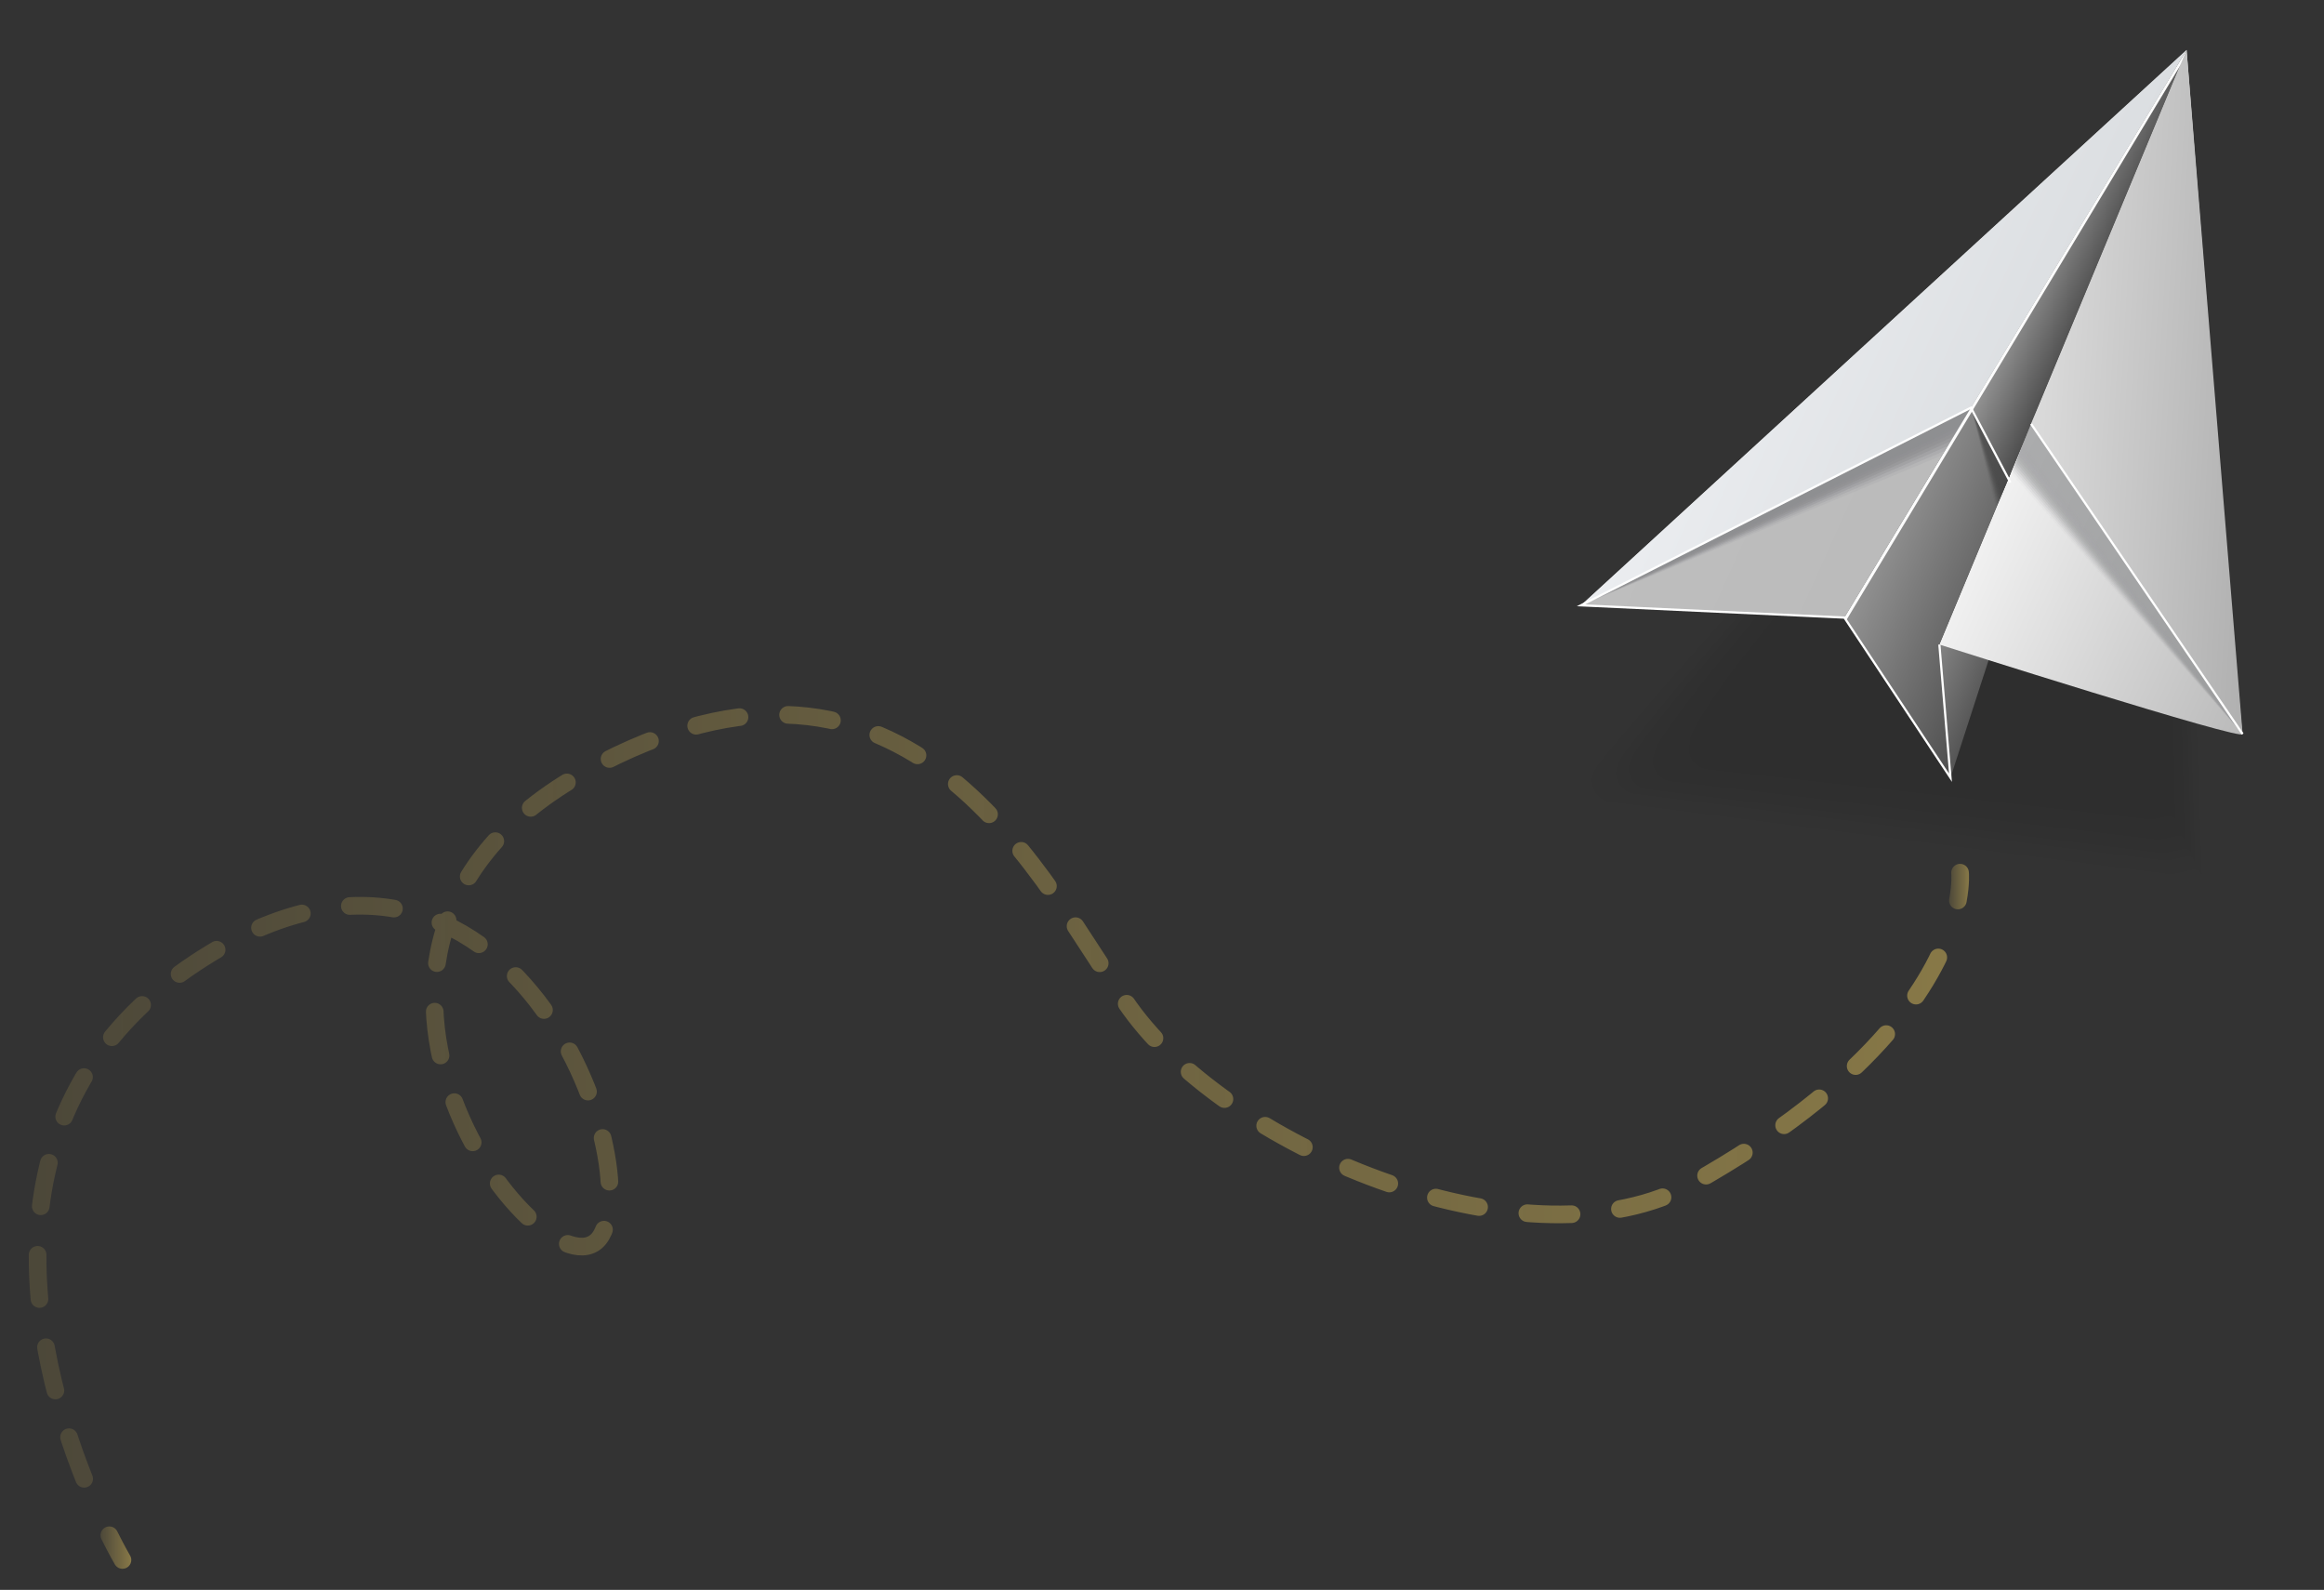 <?xml version="1.0" encoding="utf-8"?>
<!-- Generator: Adobe Illustrator 16.0.0, SVG Export Plug-In . SVG Version: 6.00 Build 0)  -->
<!DOCTYPE svg PUBLIC "-//W3C//DTD SVG 1.1//EN" "http://www.w3.org/Graphics/SVG/1.1/DTD/svg11.dtd">
<svg version="1.1" id="Layer_1" xmlns="http://www.w3.org/2000/svg" xmlns:xlink="http://www.w3.org/1999/xlink" x="0px" y="0px"
	 width="527.367px" height="360.688px" viewBox="0 0 527.367 360.688" enable-background="new 0 0 527.367 360.688"
	 xml:space="preserve">
<rect x="0" y="0" width="527.367" height="360.688" fill="#333333" stroke="none"/>
<g opacity="0.1">
	<path fill-opacity="0" d="M494.771,22.992l3.505,90.002l3.504,90.002c-0.886-2.803-4.235-0.06-8.085-0.193l-67.953-9.087
		l-67.953-9.087c-4.222-0.148-6.294-5.207-3.39-8.274l70.187-76.681L494.771,22.992z"/>
	<path opacity="0.033" enable-background="new    " d="M494.517,23.381c0.004,0.013,1.076,28.18,1.054,28.563
		c-0.023,0.384,2.245,59.985,2.212,60.49c-0.066,1.009,3.252,89.014,3.252,89.014c-0.855-2.708-4.168-0.055-7.889-0.186
		l-66.262-8.772l-66.333-8.771c-4.17-0.142-6.251-5.063-3.504-8.076c-0.134-0.109,15.803-17.772,15.92-17.934l52.663-58.2
		l8.084-8.937L494.517,23.381z"/>
	<path opacity="0.067" enable-background="new    " d="M494.262,23.77c0.011,0.026,1.03,27.491,0.983,28.257
		c-0.047,0.768,2.109,58.837,2.044,59.848c-0.134,2.019,2.998,88.024,2.998,88.024c-0.826-2.613-4.101-0.051-7.692-0.177
		l-64.566-8.458l-64.714-8.454c-4.119-0.135-6.209-4.916-3.616-7.877c-0.269-0.22,15.071-17.489,15.31-17.81l51.668-57.777
		l7.934-8.872L494.262,23.77z"/>
	<path opacity="0.1" enable-background="new    " d="M494.008,24.159c0.016,0.038,0.983,26.802,0.914,27.951
		c-0.07,1.15,1.974,57.689,1.874,59.203c-0.2,3.028,2.746,87.039,2.746,87.039c-0.797-2.521-4.031-0.048-7.496-0.17l-62.874-8.143
		l-63.094-8.139c-4.066-0.128-6.165-4.771-3.73-7.679c-0.402-0.331,14.342-17.203,14.698-17.684l50.676-57.356l7.779-8.807
		L494.008,24.159z"/>
	<path opacity="0.133" enable-background="new    " d="M493.754,24.549c0.02,0.052,0.938,26.113,0.844,27.646
		c-0.093,1.533,1.839,56.541,1.706,58.56c-0.268,4.037,2.493,86.05,2.493,86.05c-0.768-2.429-3.964-0.045-7.3-0.162l-61.182-7.827
		l-61.475-7.821c-4.016-0.122-6.122-4.625-3.845-7.481c-0.536-0.44,13.613-16.917,14.089-17.559l49.682-56.935l7.627-8.743
		L493.754,24.549z"/>
	<path opacity="0.167" enable-background="new    " d="M493.5,24.937c0.022,0.065,0.89,25.425,0.773,27.342
		s1.702,55.393,1.536,57.916c-0.334,5.047,2.24,85.063,2.24,85.063c-0.736-2.334-3.896-0.041-7.104-0.153l-59.487-7.513
		l-59.854-7.506c-3.965-0.114-6.08-4.48-3.959-7.283c-0.672-0.551,12.883-16.632,13.479-17.434l48.688-56.512l7.477-8.679
		L493.5,24.937z"/>
	<path opacity="0.2" enable-background="new    " d="M493.245,25.326c0.028,0.077,0.844,24.734,0.704,27.035
		c-0.141,2.301,1.567,54.244,1.368,57.271c-0.4,6.056,1.986,84.074,1.986,84.074c-0.707-2.241-3.826-0.037-6.906-0.146
		l-57.796-7.198l-58.233-7.188c-3.911-0.107-6.036-4.335-4.072-7.084c-0.805-0.661,12.154-16.347,12.868-17.31l47.694-56.089
		l7.322-8.614L493.245,25.326z"/>
	<path opacity="0.233" enable-background="new    " d="M492.991,25.715c0.032,0.091,0.797,24.047,0.635,26.729
		c-0.164,2.684,1.432,53.097,1.198,56.628c-0.468,7.065,1.734,83.087,1.734,83.087c-0.679-2.147-3.759-0.034-6.711-0.138
		l-56.102-6.885l-56.614-6.873c-3.86-0.101-5.993-4.188-4.187-6.886c-0.939-0.771,11.425-16.063,12.258-17.185l46.7-55.667
		l7.171-8.551L492.991,25.715z"/>
	<path opacity="0.267" enable-background="new    " d="M492.737,26.104c0.037,0.104,0.751,23.358,0.563,26.425
		c-0.187,3.067,1.297,51.948,1.03,55.985c-0.534,8.074,1.482,82.099,1.482,82.099c-0.649-2.055-3.691-0.03-6.516-0.131
		l-54.408-6.567l-54.995-6.558c-3.81-0.094-5.951-4.045-4.299-6.688c-1.074-0.882,10.694-15.777,11.646-17.061l45.707-55.245
		l7.02-8.485L492.737,26.104z"/>
	<path opacity="0.3" enable-background="new    " d="M492.483,26.493c0.041,0.116,0.703,22.669,0.493,26.119
		s1.162,50.801,0.861,55.343c-0.602,9.083,1.229,81.109,1.229,81.109c-0.619-1.961-3.623-0.026-6.317-0.121l-52.717-6.255
		l-53.374-6.24c-3.759-0.088-5.908-3.898-4.415-6.488c-1.207-0.992,9.967-15.491,11.037-16.935l44.713-54.822l6.867-8.423
		L492.483,26.493z"/>
	<path opacity="0.333" enable-background="new    " d="M492.229,26.882c0.046,0.13,0.656,21.979,0.425,25.813
		c-0.233,3.833,1.024,49.651,0.691,54.698c-0.668,10.093,0.979,80.123,0.979,80.123c-0.59-1.868-3.557-0.023-6.122-0.114
		l-51.023-5.938l-51.754-5.924c-3.706-0.081-5.866-3.754-4.528-6.292c-1.34-1.103,9.236-15.206,10.426-16.81l43.722-54.4
		l6.714-8.358L492.229,26.882z"/>
	<path opacity="0.367" enable-background="new    " d="M491.975,27.271c0.053,0.144,0.611,21.291,0.354,25.508
		c-0.256,4.218,0.891,48.503,0.523,54.056c-0.734,11.102,0.726,79.134,0.726,79.134c-0.562-1.774-3.487-0.021-5.926-0.105
		l-49.33-5.625l-50.135-5.607c-3.655-0.073-5.823-3.608-4.644-6.092c-1.476-1.212,8.508-14.92,9.815-16.685l42.728-53.979
		l6.563-8.293L491.975,27.271z"/>
	<path opacity="0.4" enable-background="new    " d="M491.721,27.661c0.057,0.155,0.564,20.602,0.285,25.201
		c-0.28,4.602,0.755,47.355,0.354,53.412c-0.803,12.111,0.473,78.146,0.473,78.146c-0.531-1.682-3.42-0.018-5.729-0.099
		l-47.639-5.31l-48.515-5.292c-3.604-0.067-5.78-3.463-4.756-5.895c-1.609-1.323,7.777-14.636,9.205-16.56l41.732-53.557l6.41-8.229
		L491.721,27.661z"/>
	<path opacity="0.433" enable-background="new    " d="M491.466,28.049c0.062,0.169,0.52,19.914,0.216,24.896
		c-0.304,4.983,0.62,46.208,0.188,52.769c-0.869,13.121,0.219,77.158,0.219,77.158c-0.502-1.588-3.352-0.015-5.533-0.09
		l-45.942-4.995l-46.896-4.977c-3.552-0.06-5.737-3.317-4.87-5.695c-1.742-1.434,7.049-14.351,8.596-16.435l40.738-53.134
		l6.259-8.165L491.466,28.049z"/>
	<path opacity="0.467" enable-background="new    " d="M491.212,28.438c0.065,0.183,0.472,19.226,0.146,24.592
		c-0.327,5.367,0.482,45.06,0.017,52.124c-0.935,14.131-0.033,76.171-0.033,76.171c-0.472-1.494-3.283-0.011-5.336-0.082
		l-44.251-4.681l-45.276-4.659c-3.498-0.054-5.693-3.173-4.982-5.498c-1.878-1.543,6.318-14.063,7.984-16.309l39.745-52.712
		l6.105-8.101L491.212,28.438z"/>
	<path opacity="0.5" enable-background="new    " d="M490.958,28.828c0.07,0.194,0.425,18.535,0.075,24.286
		c-0.351,5.75,0.349,43.911-0.151,51.48c-1.002,15.139-0.286,75.182-0.286,75.182c-0.441-1.4-3.216-0.006-5.14-0.073l-42.559-4.366
		l-43.656-4.343c-3.447-0.048-5.65-3.027-5.099-5.3c-2.011-1.652,5.592-13.778,7.375-16.184l38.753-52.29l5.952-8.037
		L490.958,28.828z"/>
	<path opacity="0.533" enable-background="new    " d="M490.704,29.217c0.074,0.208,0.378,17.847,0.006,23.979
		c-0.373,6.135,0.213,42.764-0.321,50.838c-1.067,16.147-0.538,74.193-0.538,74.193c-0.412-1.307-3.147-0.003-4.943-0.064
		l-40.864-4.052l-42.037-4.026c-3.396-0.04-5.607-2.881-5.211-5.102c-2.146-1.764,4.861-13.494,6.766-16.06l37.758-51.867
		l5.801-7.973L490.704,29.217z"/>
	<path opacity="0.567" enable-background="new    " d="M490.45,29.606c0.078,0.222,0.331,17.158-0.064,23.675
		c-0.396,6.518,0.078,41.614-0.488,50.193c-1.137,17.158-0.793,73.206-0.793,73.206c-0.383-1.214-3.078,0.001-4.746-0.058
		l-39.174-3.736l-40.415-3.71c-3.346-0.033-5.565-2.736-5.324-4.903c-2.28-1.874,4.131-13.208,6.154-15.934l36.764-51.446
		l5.648-7.909L490.45,29.606z"/>
	<path opacity="0.6" enable-background="new    " d="M490.196,29.995c0.083,0.232,0.285,16.469-0.135,23.369
		c-0.421,6.901-0.059,40.467-0.658,49.551c-1.202,18.167-1.044,72.219-1.044,72.219c-0.354-1.121-3.013,0.004-4.553-0.05
		l-37.479-3.422l-38.797-3.395c-3.293-0.025-5.522-2.591-5.438-4.705c-2.413-1.983,3.401-12.923,5.544-15.809l35.771-51.023
		l5.498-7.844L490.196,29.995z"/>
	<path opacity="0.633" enable-background="new    " d="M489.941,30.384c0.088,0.247,0.238,15.78-0.204,23.063
		c-0.443,7.284-0.193,39.318-0.826,48.907c-1.271,19.176-1.297,71.23-1.297,71.23c-0.325-1.027-2.944,0.008-4.355-0.042
		l-35.786-3.106l-37.177-3.078c-3.241-0.02-5.479-2.444-5.553-4.506c-2.548-2.095,2.673-12.638,4.934-15.684l34.777-50.603
		l5.344-7.779L489.941,30.384z"/>
	<path opacity="0.667" enable-background="new    " d="M489.687,30.772c0.095,0.26,0.193,15.092-0.272,22.759
		c-0.467,7.667-0.328,38.171-0.996,48.264c-1.336,20.186-1.549,70.242-1.549,70.242c-0.295-0.935-2.875,0.011-4.158-0.034
		l-34.094-2.792l-35.557-2.763c-3.19-0.013-5.438-2.3-5.668-4.308c-2.682-2.204,1.944-12.353,4.323-15.559l33.783-50.181
		l5.193-7.716L489.687,30.772z"/>
	<path opacity="0.7" enable-background="new    " d="M489.433,31.162c0.099,0.271,0.146,14.401-0.344,22.452
		c-0.489,8.051-0.464,37.022-1.164,47.62c-1.402,21.194-1.802,69.254-1.802,69.254c-0.266-0.841-2.808,0.016-3.963-0.025
		l-32.4-2.479l-33.937-2.444c-3.14-0.006-5.394-2.155-5.78-4.109c-2.814-2.314,1.214-12.067,3.712-15.434l32.79-49.758l5.041-7.651
		L489.433,31.162z"/>
	<path opacity="0.733" enable-background="new    " d="M489.179,31.551c0.104,0.286,0.101,13.714-0.414,22.147
		c-0.512,8.435-0.599,35.874-1.333,46.977c-1.47,22.204-2.054,68.266-2.054,68.266c-0.236-0.747-2.74,0.019-3.767-0.018
		l-30.707-2.163l-32.317-2.128c-3.087,0-5.353-2.01-5.896-3.911c-2.948-2.425,0.485-11.782,3.104-15.31l31.796-49.335l4.889-7.588
		L489.179,31.551z"/>
	<path opacity="0.767" enable-background="new    " d="M488.925,31.94c0.107,0.299,0.053,13.025-0.483,21.842
		c-0.535,8.817-0.734,34.727-1.501,46.333c-1.537,23.214-2.309,67.278-2.309,67.278c-0.206-0.654-2.671,0.021-3.568-0.01
		l-29.016-1.849l-30.697-1.813c-3.034,0.008-5.309-1.864-6.009-3.712c-3.084-2.535-0.242-11.497,2.493-15.184l30.802-48.913
		l4.736-7.523L488.925,31.94z"/>
	<path opacity="0.8" enable-background="new    " d="M488.671,32.329c0.111,0.312,0.006,12.336-0.554,21.536
		c-0.561,9.2-0.87,33.577-1.671,45.688c-1.604,24.223-2.562,66.291-2.562,66.291c-0.177-0.561-2.603,0.024-3.373-0.002
		l-27.319-1.533l-29.078-1.497c-2.984,0.016-5.267-1.718-6.122-3.514c-3.219-2.646-0.975-11.211,1.882-15.06l29.809-48.489
		l4.584-7.459L488.671,32.329z"/>
	<path opacity="0.833" enable-background="new    " d="M488.416,32.718c0.116,0.325-0.04,11.646-0.623,21.23
		c-0.583,9.585-1.006,32.43-1.84,45.047c-1.67,25.231-2.813,65.302-2.813,65.302c-0.146-0.467-2.535,0.028-3.177,0.006
		l-25.628-1.219l-27.458-1.181c-2.933,0.021-5.223-1.573-6.236-3.315c-3.352-2.756-1.703-10.926,1.271-14.935l28.814-48.068
		l4.433-7.396L488.416,32.718z"/>
	<path opacity="0.867" enable-background="new    " d="M488.162,33.107c0.121,0.337-0.087,10.958-0.693,20.927
		c-0.605,9.967-1.141,31.28-2.008,44.401c-1.737,26.241-3.065,64.314-3.065,64.314c-0.117-0.373-2.468,0.031-2.979,0.015
		l-23.937-0.904l-25.838-0.863c-2.881,0.027-4.958-1.606-6.35-3.117c-3.058-3.32-2.433-10.642,0.66-14.81l27.82-47.646l4.28-7.331
		L488.162,33.107z"/>
	<path opacity="0.9" enable-background="new    " d="M487.908,33.496c0.126,0.351-0.134,10.27-0.763,20.621
		c-0.631,10.351-1.277,30.133-2.179,43.759c-1.804,27.25-3.317,63.326-3.317,63.326c-0.089-0.28-2.399,0.035-2.784,0.021
		l-22.242-0.589l-24.218-0.548c-2.829,0.035-4.979-1.425-6.464-2.919c-3.303-3.326-3.161-10.354,0.051-14.685l26.827-47.224
		l4.128-7.266L487.908,33.496z"/>
	<path opacity="0.933" enable-background="new    " d="M487.653,33.885c0.131,0.364-0.181,9.581-0.832,20.315
		c-0.652,10.733-1.412,28.983-2.347,43.114c-1.87,28.261-3.57,62.338-3.57,62.338c-0.061-0.187-2.331,0.039-2.588,0.029
		l-20.551-0.273l-22.598-0.232c-2.778,0.042-4.995-1.237-6.578-2.721c-3.545-3.323-3.891-10.069-0.559-14.559l25.833-46.802
		l3.976-7.202L487.653,33.885z"/>
	<path opacity="0.967" enable-background="new    " d="M487.399,34.274c0.136,0.377-0.228,8.893-0.902,20.011
		c-0.676,11.116-1.548,27.836-2.516,42.472c-1.938,29.269-3.823,61.35-3.823,61.35c-0.029-0.093-2.264,0.042-2.393,0.038
		l-18.854,0.04l-20.979,0.085c-2.727,0.048-5.005-1.044-6.69-2.521c-3.786-3.317-4.621-9.785-1.17-14.435l24.84-46.38l3.822-7.138
		L487.399,34.274z"/>
	<path d="M487.146,34.663c0.141,0.39-0.272,8.202-0.973,19.704c-0.699,11.5-1.683,26.688-2.684,41.827
		c-2.004,30.278-4.076,60.362-4.076,60.362l-19.358,0.401l-19.357,0.4c-8.663,0.18-13.75-9.675-8.586-16.633l27.518-53.032
		L487.146,34.663z"/>
</g>
<linearGradient id="SVGID_1_" gradientUnits="userSpaceOnUse" x1="429.388" y1="351.027" x2="482.207" y2="300.019" gradientTransform="matrix(0.941 -0.337 -0.337 -0.941 108.148 534.478)">
	<stop  offset="0.004" style="stop-color:#BEBEBE"/>
	<stop  offset="1" style="stop-color:#BABABA"/>
</linearGradient>
<polygon fill="url(#SVGID_1_)" points="358.757,137.327 418.533,140.116 496.182,11.342 "/>
<linearGradient id="SVGID_2_" gradientUnits="userSpaceOnUse" x1="481.807" y1="299.607" x2="495.541" y2="286.344" gradientTransform="matrix(0.941 -0.337 -0.337 -0.941 108.148 534.478)">
	<stop  offset="0.03" style="stop-color:#909090"/>
	<stop  offset="0.993" style="stop-color:#545454"/>
</linearGradient>
<polygon fill="url(#SVGID_2_)" points="442.608,176.439 496.182,11.342 440.084,146.226 "/>
<g>
	<polygon fill="#8E8F91" fill-opacity="0" points="454.987,79.658 440.073,104.395 358.757,137.327 	"/>
	<polygon opacity="0.111" fill="#8E8F91" enable-background="new    " points="440.721,103.32 358.757,137.327 454.327,80.752 	"/>
	<polygon opacity="0.222" fill="#8E8F91" enable-background="new    " points="441.368,102.246 358.757,137.327 453.668,81.847 	
		"/>
	<polygon opacity="0.333" fill="#8E8F91" enable-background="new    " points="442.017,101.171 358.757,137.327 453.008,82.941 	
		"/>
	<polygon opacity="0.444" fill="#8E8F91" enable-background="new    " points="442.665,100.097 358.757,137.327 452.349,84.035 	
		"/>
	<polygon opacity="0.556" fill="#8E8F91" enable-background="new    " points="443.312,99.022 358.757,137.327 451.688,85.13 	"/>
	<polygon opacity="0.667" fill="#8E8F91" enable-background="new    " points="443.96,97.948 358.757,137.327 451.029,86.224 	"/>
	<polygon opacity="0.778" fill="#8E8F91" enable-background="new    " points="444.607,96.874 358.757,137.327 450.369,87.318 	"/>
	<polygon opacity="0.889" fill="#8E8F91" enable-background="new    " points="445.256,95.799 358.757,137.327 449.71,88.412 	"/>
	<polygon fill="#8E8F91" points="445.903,94.725 358.757,137.327 449.05,89.507 	"/>
</g>
<linearGradient id="SVGID_3_" gradientUnits="userSpaceOnUse" x1="491.011" y1="309.136" x2="545.287" y2="256.722" gradientTransform="matrix(0.941 -0.337 -0.337 -0.941 108.148 534.478)">
	<stop  offset="0.004" style="stop-color:#F3F3F3"/>
	<stop  offset="1" style="stop-color:#BABABA"/>
</linearGradient>
<path fill="url(#SVGID_3_)" d="M496.182,11.342l-56.098,134.884c0,0,69.473,22.136,68.813,20.297
	C508.239,164.684,496.182,11.342,496.182,11.342z"/>
<linearGradient id="SVGID_4_" gradientUnits="userSpaceOnUse" x1="469.007" y1="311.967" x2="495.541" y2="286.343" gradientTransform="matrix(0.941 -0.337 -0.337 -0.941 108.148 534.478)">
	<stop  offset="0.03" style="stop-color:#909090"/>
	<stop  offset="0.994" style="stop-color:#4F4F4F"/>
</linearGradient>
<polygon fill="url(#SVGID_4_)" points="418.533,140.116 442.608,176.439 440.084,146.226 496.182,11.342 "/>
<linearGradient id="SVGID_5_" gradientUnits="userSpaceOnUse" x1="429.388" y1="351.027" x2="482.207" y2="300.019" gradientTransform="matrix(0.941 -0.337 -0.337 -0.941 108.148 534.478)">
	<stop  offset="0.032" style="stop-color:#EBEDF0"/>
	<stop  offset="0.999" style="stop-color:#DBDEE1"/>
</linearGradient>
<polygon fill="url(#SVGID_5_)" points="358.757,137.327 447.247,92.496 496.182,11.342 "/>
<polyline fill="none" points="496.182,11.342 455.817,108.396 447.924,93.752 447.247,92.496 "/>
<line fill="none" x1="418.533" y1="140.116" x2="498.032" y2="8.144"/>
<g opacity="0.43">
	<polygon fill="#1C1C1C" fill-opacity="0" points="447.247,92.496 456.589,106.541 452.78,115.699 	"/>
	<polygon opacity="0.067" fill="#1C1C1C" enable-background="new    " points="447.277,92.539 456.537,106.665 452.942,115.308 	
		"/>
	<polygon opacity="0.133" fill="#1C1C1C" enable-background="new    " points="447.308,92.582 456.486,106.788 453.106,114.916 	
		"/>
	<polygon opacity="0.2" fill="#1C1C1C" enable-background="new    " points="447.339,92.625 456.435,106.912 453.269,114.524 	"/>
	<polygon opacity="0.267" fill="#1C1C1C" enable-background="new    " points="447.368,92.668 456.384,107.036 453.432,114.133 	
		"/>
	<polygon opacity="0.333" fill="#1C1C1C" enable-background="new    " points="447.399,92.711 456.332,107.16 453.594,113.742 	"/>
	<polygon opacity="0.4" fill="#1C1C1C" enable-background="new    " points="447.43,92.754 456.28,107.283 453.757,113.35 	"/>
	<polygon opacity="0.467" fill="#1C1C1C" enable-background="new    " points="447.46,92.796 456.229,107.406 453.92,112.958 	"/>
	<polygon opacity="0.533" fill="#1C1C1C" enable-background="new    " points="447.491,92.839 456.177,107.53 454.082,112.567 	"/>
	<polygon opacity="0.6" fill="#1C1C1C" enable-background="new    " points="447.521,92.882 456.126,107.654 454.245,112.175 	"/>
	<polygon opacity="0.667" fill="#1C1C1C" enable-background="new    " points="447.552,92.925 456.075,107.778 454.407,111.784 	
		"/>
	<polygon opacity="0.733" fill="#1C1C1C" enable-background="new    " points="447.582,92.968 456.023,107.902 454.57,111.393 	"/>
	<polygon opacity="0.8" fill="#1C1C1C" enable-background="new    " points="447.612,93.011 455.972,108.025 454.733,111.001 	"/>
	<polygon opacity="0.867" fill="#1C1C1C" enable-background="new    " points="447.644,93.054 455.92,108.149 454.896,110.609 	"/>
	<polygon opacity="0.933" fill="#1C1C1C" enable-background="new    " points="447.674,93.097 455.869,108.272 455.059,110.218 	
		"/>
	<polygon fill="#1C1C1C" points="447.704,93.14 455.817,108.396 455.222,109.826 	"/>
</g>
<linearGradient id="SVGID_6_" gradientUnits="userSpaceOnUse" x1="497.659" y1="331.185" x2="507.493" y2="321.688" gradientTransform="matrix(0.941 -0.337 -0.337 -0.941 108.148 534.478)">
	<stop  offset="0.03" style="stop-color:#909090"/>
	<stop  offset="0.994" style="stop-color:#4F4F4F"/>
</linearGradient>
<polygon fill="url(#SVGID_6_)" points="447.704,93.14 455.817,108.396 496.182,11.342 "/>
<g>
	<polygon fill="#FCFCFC" points="418.965,140.711 418.533,140.116 496.182,11.342 495.573,13.503 	"/>
</g>
<polyline fill="none" stroke="#FFFFFF" stroke-width="0.5" stroke-miterlimit="10" points="440.084,146.226 442.608,176.439 
	418.533,140.116 358.757,137.327 447.247,92.496 456.203,109.475 "/>
<g opacity="0.71">
	<polygon fill="#8E8F91" fill-opacity="0" points="462.452,92.443 508.897,166.522 456.239,107.947 	"/>
	<polygon opacity="0.059" fill="#8E8F91" enable-background="new    " points="462.36,92.662 508.897,166.522 456.444,107.435 	"/>
	<polygon opacity="0.118" fill="#8E8F91" enable-background="new    " points="462.271,92.882 508.897,166.522 456.648,106.922 	
		"/>
	<polygon opacity="0.176" fill="#8E8F91" enable-background="new    " points="462.179,93.101 508.897,166.522 456.854,106.41 	"/>
	<polygon opacity="0.235" fill="#8E8F91" enable-background="new    " points="462.088,93.32 508.897,166.522 457.059,105.898 	"/>
	<polygon opacity="0.294" fill="#8E8F91" enable-background="new    " points="461.996,93.539 508.897,166.522 457.263,105.386 	
		"/>
	<polygon opacity="0.353" fill="#8E8F91" enable-background="new    " points="461.905,93.758 508.897,166.522 457.468,104.873 	
		"/>
	<polygon opacity="0.412" fill="#8E8F91" enable-background="new    " points="461.813,93.978 508.897,166.522 457.673,104.361 	
		"/>
	<polygon opacity="0.471" fill="#8E8F91" enable-background="new    " points="461.723,94.196 508.897,166.522 457.877,103.849 	
		"/>
	<polygon opacity="0.529" fill="#8E8F91" enable-background="new    " points="461.632,94.416 508.897,166.522 458.082,103.336 	
		"/>
	<polygon opacity="0.588" fill="#8E8F91" enable-background="new    " points="461.541,94.635 508.897,166.522 458.286,102.824 	
		"/>
	<polygon opacity="0.647" fill="#8E8F91" enable-background="new    " points="461.449,94.854 508.897,166.522 458.491,102.312 	
		"/>
	<polygon opacity="0.706" fill="#8E8F91" enable-background="new    " points="461.358,95.073 508.897,166.522 458.696,101.799 	
		"/>
	<polygon opacity="0.765" fill="#8E8F91" enable-background="new    " points="461.267,95.292 508.897,166.522 458.901,101.287 	
		"/>
	<polygon opacity="0.824" fill="#8E8F91" enable-background="new    " points="461.176,95.511 508.897,166.522 459.104,100.774 	
		"/>
	<polygon opacity="0.882" fill="#8E8F91" enable-background="new    " points="461.085,95.73 508.897,166.522 459.312,100.262 	"/>
	<polygon opacity="0.941" fill="#8E8F91" enable-background="new    " points="460.993,95.95 508.897,166.522 459.515,99.75 	"/>
	<polygon fill="#8E8F91" points="460.902,96.169 508.897,166.522 459.72,99.237 	"/>
</g>
<linearGradient id="SVGID_7_" gradientUnits="userSpaceOnUse" x1="483.668" y1="302.546" x2="531.495" y2="282.245" gradientTransform="matrix(0.941 -0.337 -0.337 -0.941 108.148 534.478)">
	<stop  offset="0.004" style="stop-color:#DBDBDB"/>
	<stop  offset="1" style="stop-color:#B0B0B0"/>
</linearGradient>
<polygon fill="url(#SVGID_7_)" points="496.182,11.342 508.897,166.522 460.902,96.169 "/>
<line fill="none" stroke="#FFFFFF" stroke-width="0.5" stroke-miterlimit="10" x1="460.902" y1="96.169" x2="508.897" y2="166.522"/>
<g opacity="0.5">
	<g>
		<g>
			<linearGradient id="SVGID_8_" gradientUnits="userSpaceOnUse" x1="22.81" y1="351.104" x2="29.79" y2="351.104">
				<stop  offset="0.004" style="stop-color:#dbbd5b;stop-opacity:0.3"/>
				<stop  offset="1" style="stop-color:#dbbd5b"/>
			</linearGradient>
			<path fill="none" stroke="url(#SVGID_8_)" stroke-width="4" stroke-linecap="round" stroke-miterlimit="10" d="M27.79,353.906
				c0,0-1.191-2.02-2.98-5.604"/>
			<linearGradient id="SVGID_9_" gradientUnits="userSpaceOnUse" x1="6.534" y1="248.809" x2="444.442" y2="248.809">
				<stop  offset="0.004" style="stop-color:#dbbd5b;stop-opacity:0.3"/>
				<stop  offset="1" style="stop-color:#dbbd5b"/>
			</linearGradient>
			
				<path fill="none" stroke="url(#SVGID_9_)" stroke-width="4" stroke-linecap="round" stroke-miterlimit="10" stroke-dasharray="10.041,11.045" d="
				M19.097,335.491C7.69,306.802-5.481,251.317,44.424,218.416C113.941,172.581,147,261.944,136.46,280.22
				c-10.541,18.274-77.626-64.526-3.413-105.288c74.211-40.763,103.679,26.424,123.289,53.735
				c23.584,32.846,91.342,60.228,127.697,39.831c39.961-22.423,53.721-44.153,58.409-57.428"/>
			<linearGradient id="SVGID_10_" gradientUnits="userSpaceOnUse" x1="442.284" y1="201.137" x2="446.82" y2="201.137">
				<stop  offset="0.004" style="stop-color:#dbbd5b;stop-opacity:0.3"/>
				<stop  offset="1" style="stop-color:#dbbd5b"/>
			</linearGradient>
			<path fill="none" stroke="url(#SVGID_10_)" stroke-width="4" stroke-linecap="round" stroke-miterlimit="10" d="M444.284,204.294
				c0.744-4.023,0.496-6.314,0.496-6.314"/>
		</g>
	</g>
</g>
</svg>
